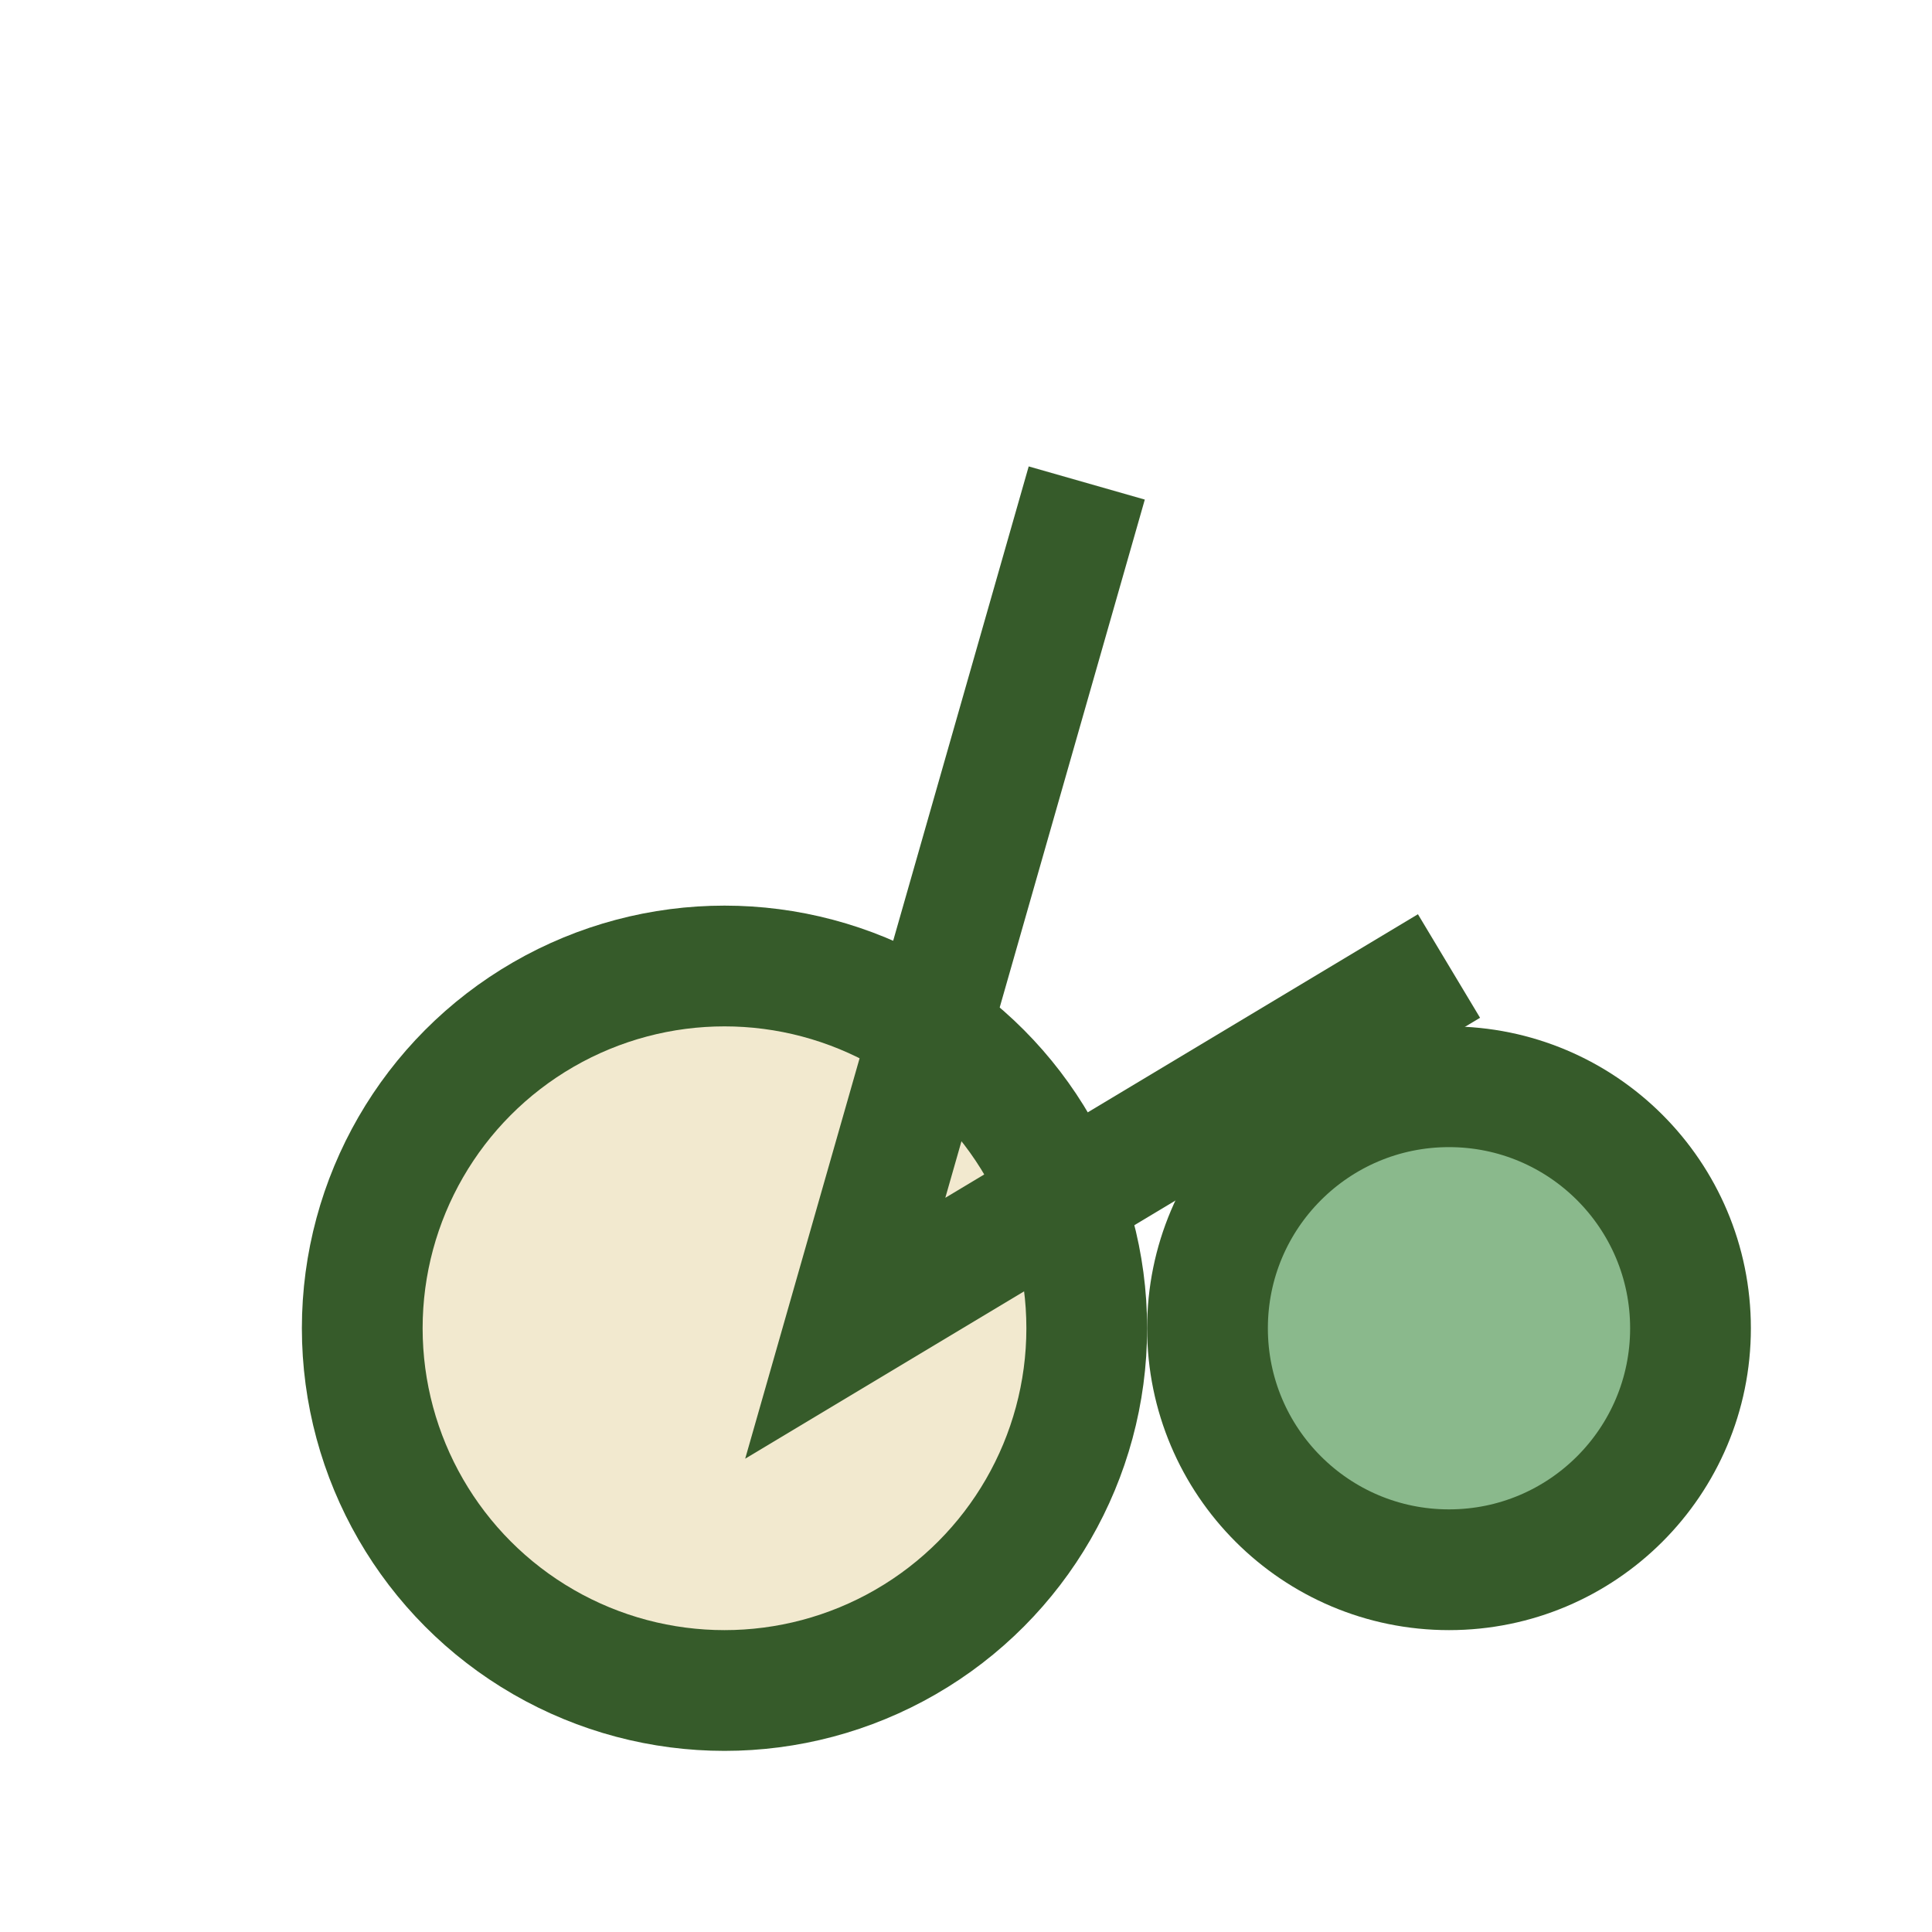 <?xml version="1.0" encoding="UTF-8"?>
<svg xmlns="http://www.w3.org/2000/svg" width="32" height="32" viewBox="0 0 32 32"><circle cx="12" cy="22" r="6" fill="#F2E9CF" stroke="#365B2A" stroke-width="2"/><circle cx="24" cy="22" r="4" fill="#8AB98C" stroke="#365B2A" stroke-width="2"/><path d="M18 8l-4 14 10-6" stroke="#365B2A" stroke-width="2" fill="none"/></svg>